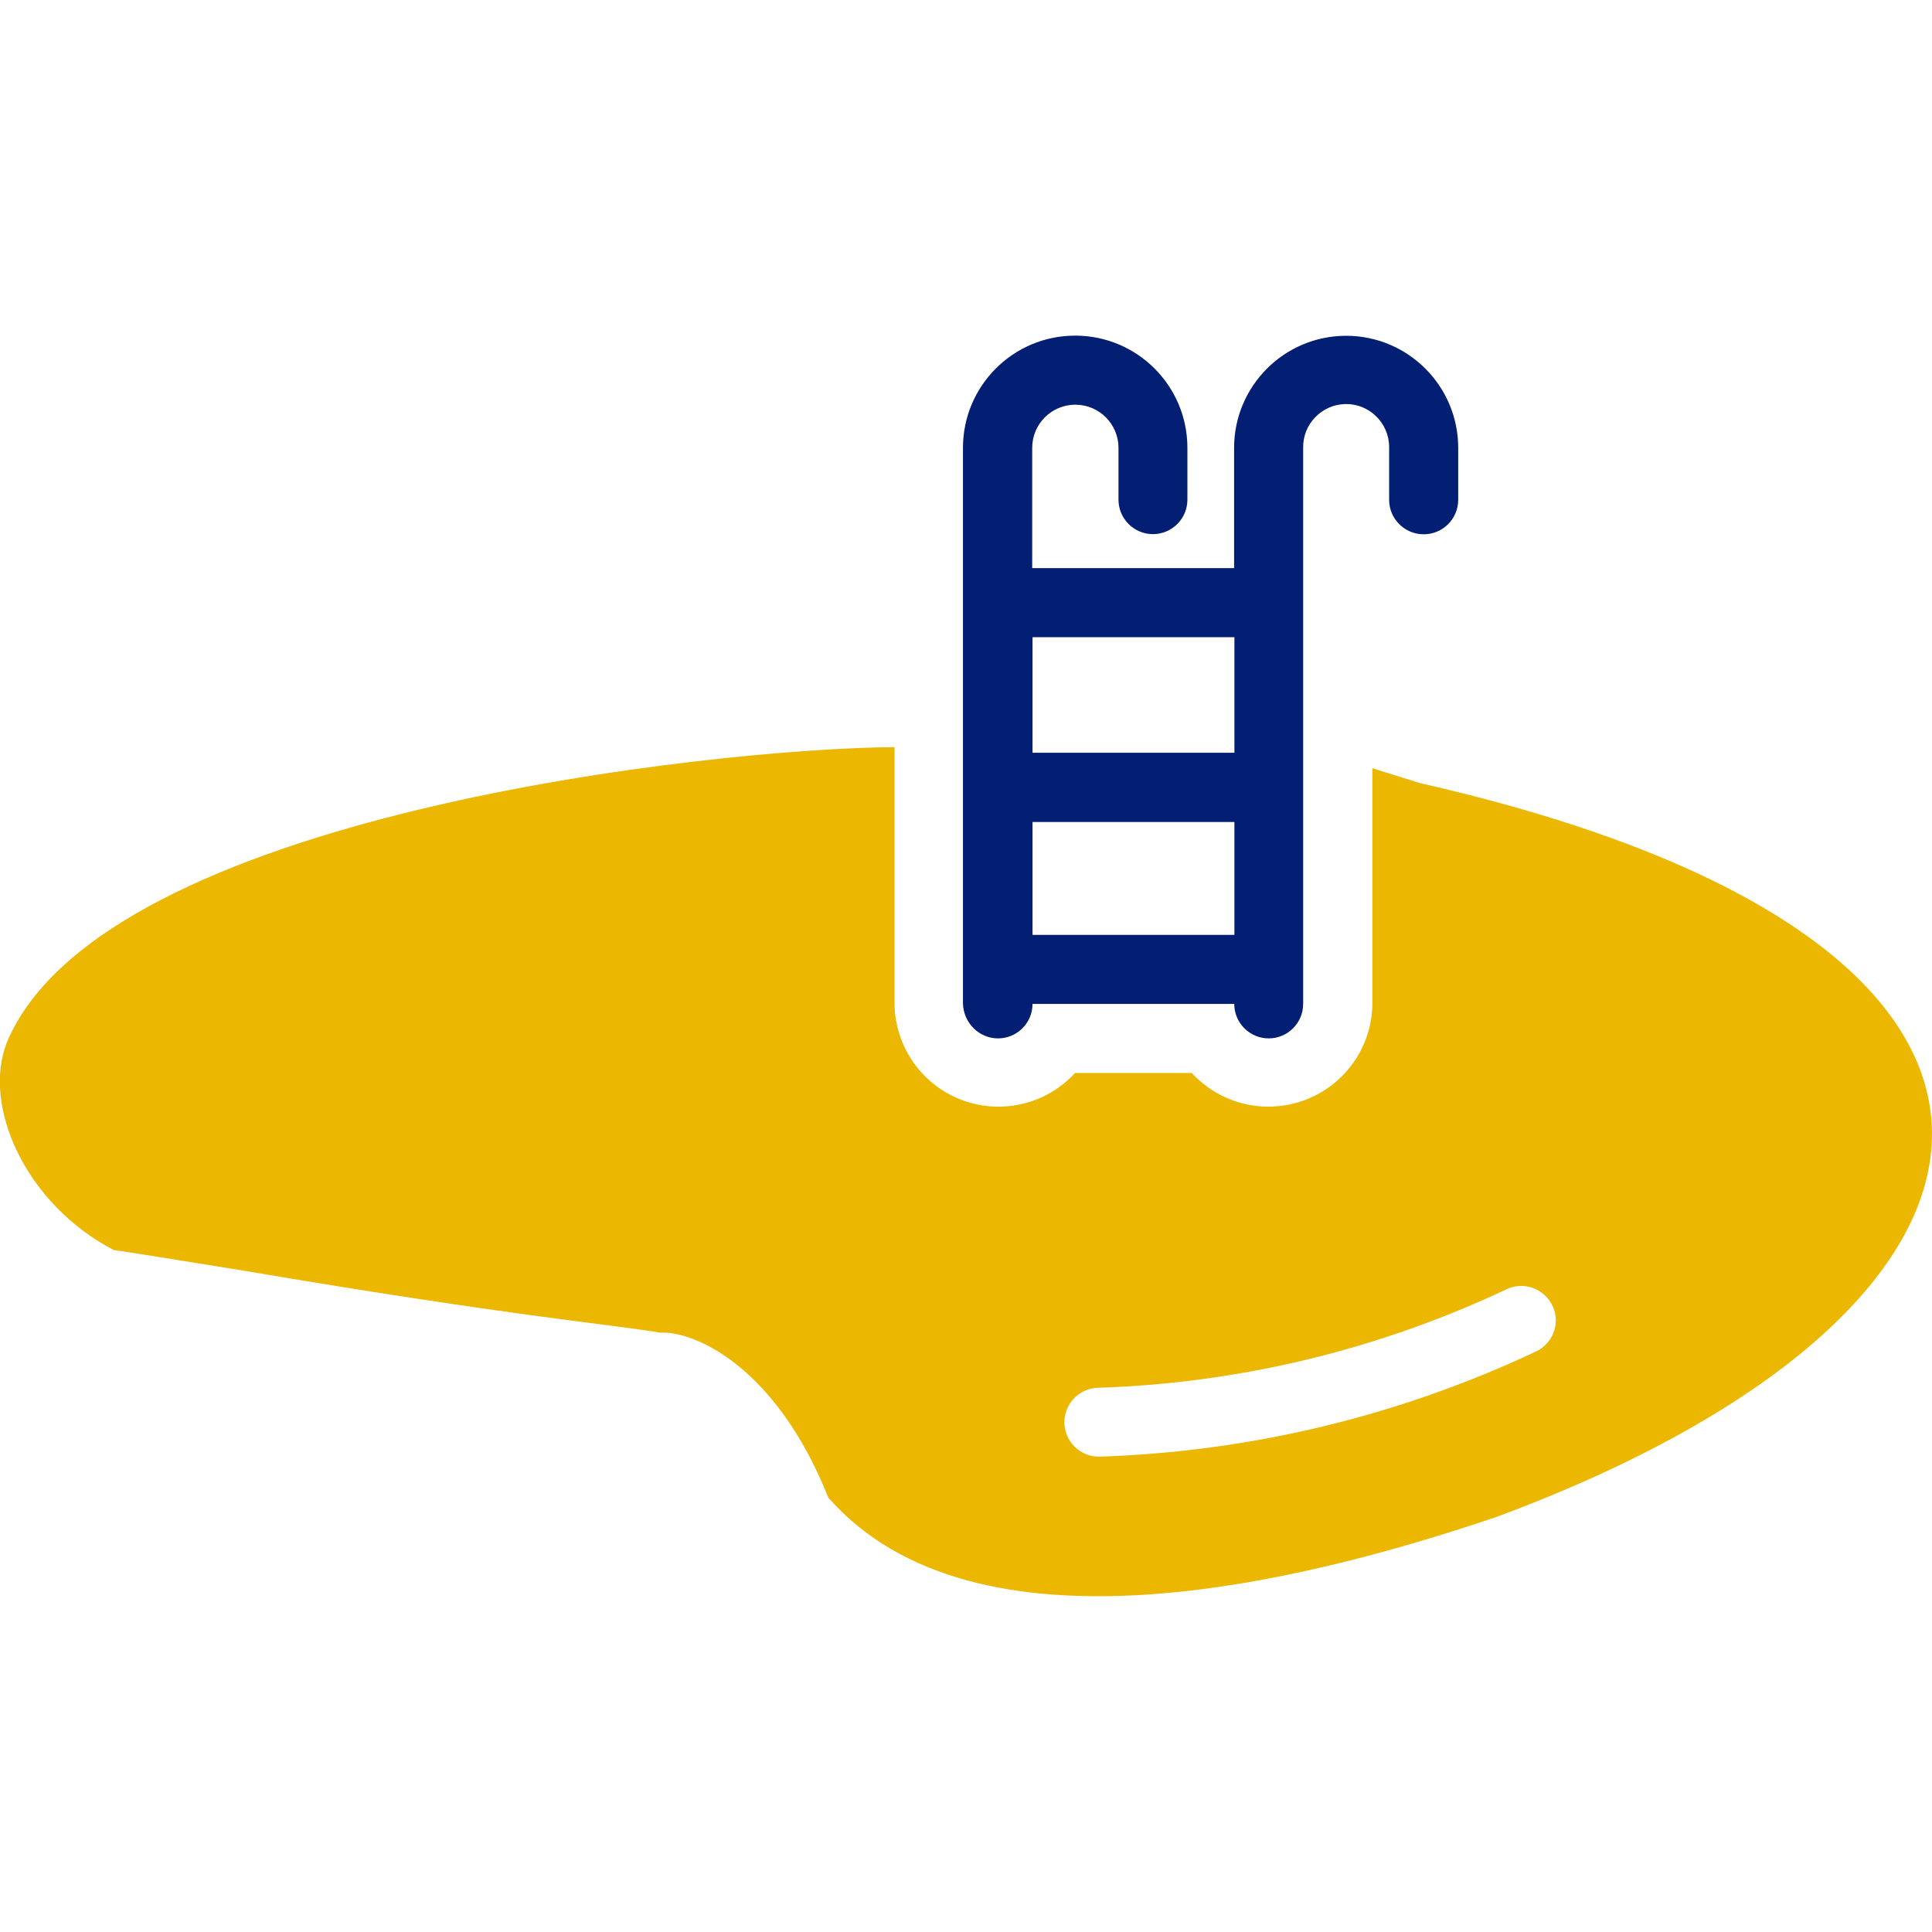 <svg xmlns="http://www.w3.org/2000/svg" xmlns:xlink="http://www.w3.org/1999/xlink" id="Layer_1" x="0px" y="0px" viewBox="0 0 1200 1200" style="enable-background:new 0 0 1200 1200;" xml:space="preserve"><style type="text/css">	.st0{fill:#FFFFFF;}	.st1{fill:#EBB700;}	.st2{fill:#031F73;}	.st3{opacity:0.17;fill:#FFFFFF;enable-background:new    ;}	.st4{fill:none;}	.st5{fill:none;stroke:#FFFFFF;}	.st6{fill:#FFD000;}</style><g id="swimming-pool" transform="translate(982.617 2101.163)">	<path id="Path_1282" class="st2" d="M-362.7-1456.2c11.8,0,21.4-9.6,21.4-21.4c0,0,0,0,0,0h125.3c0,11.8,9.6,21.4,21.4,21.4  c11.8,0,21.4-9.6,21.4-21.4l0,0V-1823c-0.3-14.7,11.5-26.9,26.2-27.2c14.7-0.3,26.9,11.5,27.2,26.2c0,0.3,0,0.7,0,1v32.3  c0,11.8,9.6,21.4,21.5,21.4c11.8,0,21.4-9.6,21.4-21.4v-32.3c0-38.4-31.2-69.6-69.6-69.6s-69.6,31.2-69.6,69.6v74.7h-125.4v-74.7  c0-14.8,12-26.8,26.8-26.8c14.8,0,26.8,12,26.8,26.8c0,0,0,0,0,0v32.2c0,11.8,9.6,21.4,21.4,21.4c11.8,0,21.4-9.6,21.4-21.4v-32.2  c0-38.5-31.2-69.7-69.7-69.7s-69.7,31.2-69.7,69.7v345.3C-384.1-1465.8-374.5-1456.2-362.7-1456.2  C-362.7-1456.2-362.7-1456.2-362.7-1456.2z M-341.3-1520.5v-70.1h125.4v70.1H-341.3z M-215.9-1705.4v71.8h-125.4v-71.8H-215.9z"></path>	<path id="Path_1283" class="st1" d="M-100.8-1614.8l-29.4-9.2v146.4c-0.4,35.7-29.7,64.2-65.4,63.8c-17.8-0.2-34.7-7.8-46.8-20.9  h-72.5c-24.1,26.3-65,28-91.2,3.9c-13.1-12-20.7-29-20.9-46.8v-159.5c-110.4,0.6-491.9,41.3-551.3,183.3  c-15.6,39.2,11.2,100.3,66.4,129.1c4.3,0.4,41.2,6.4,80.2,12.7c170,28.9,235.7,34.2,259,38.6c20.3-1.4,71.7,19.9,104.6,102.5  c90.8,103.1,291.5,53.8,415.3,11.8C296.6-1288.7,334.2-1516-100.8-1614.8L-100.8-1614.8z M-28.4-1261.8  c-85.1,40.1-177.6,62.4-271.7,65.4c-11.8,0-21.4-9.6-21.4-21.4c0-11.8,9.6-21.4,21.4-21.4c88-2.9,174.4-23.9,253.9-61.5  c10.9-4.7,23.5,0.4,28.2,11.3C-13.5-1279.1-18-1266.9-28.4-1261.8L-28.4-1261.8z"></path></g></svg>